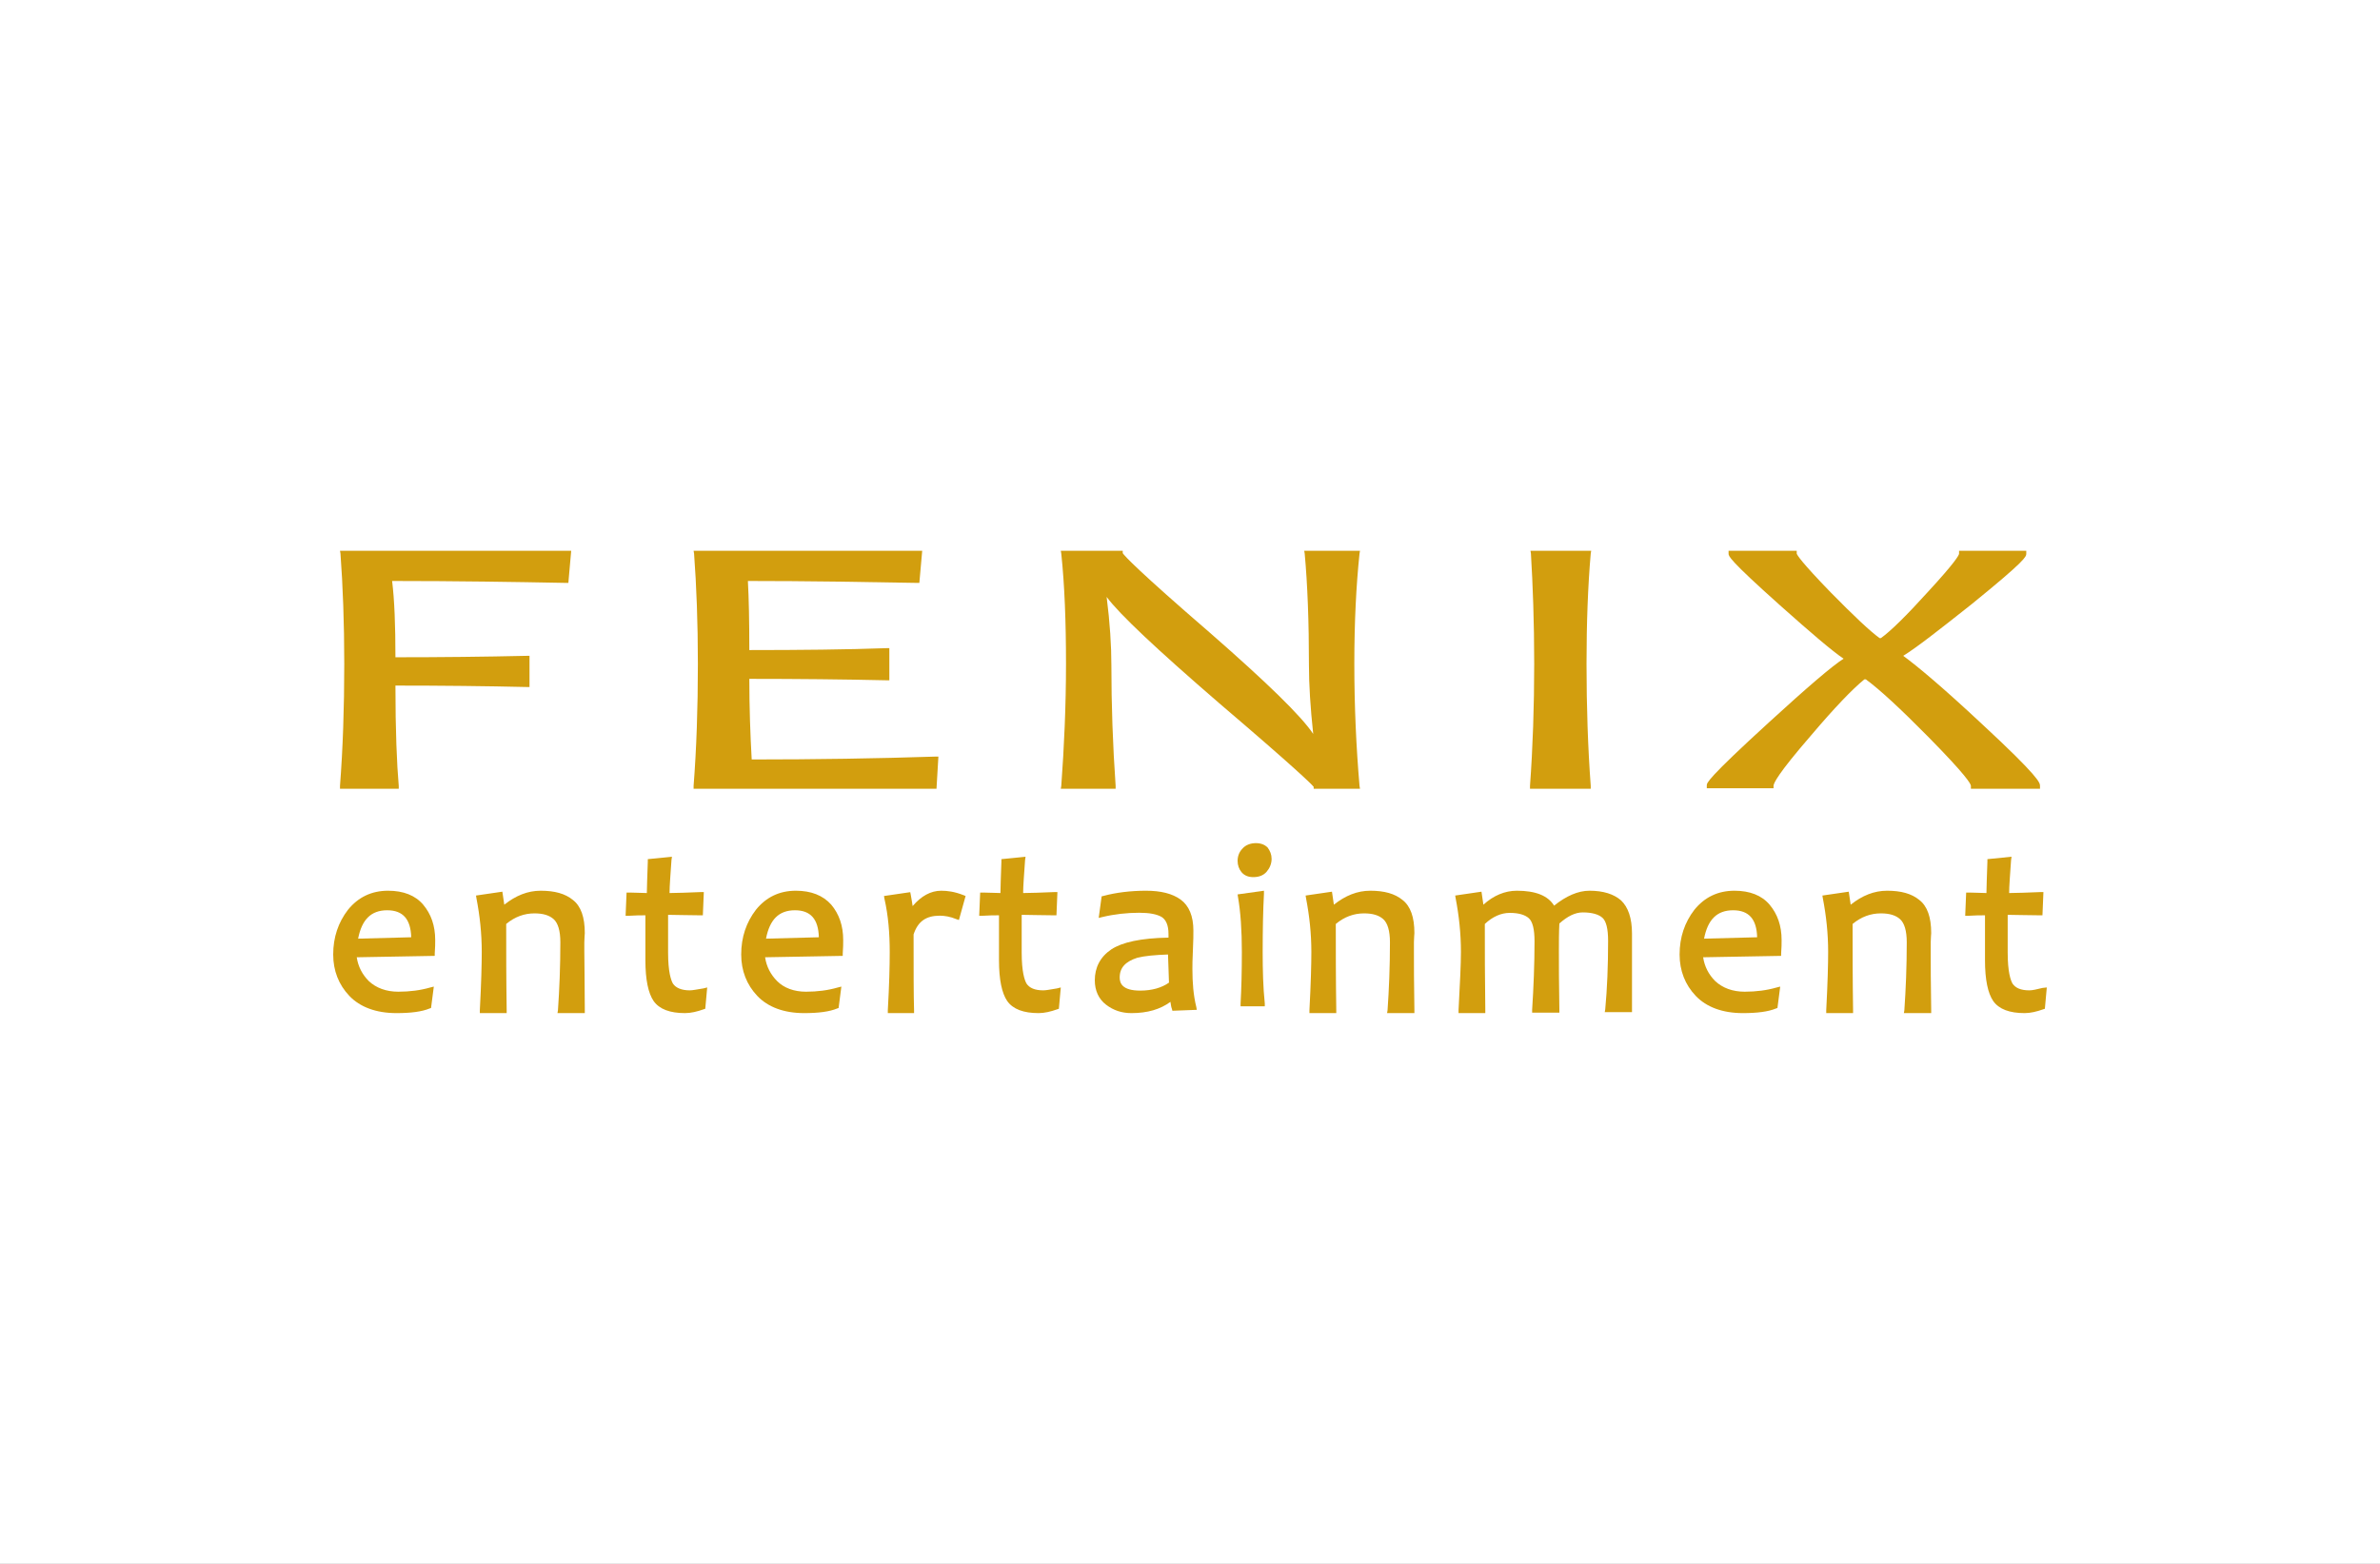 <svg xmlns="http://www.w3.org/2000/svg" xmlns:xlink="http://www.w3.org/1999/xlink" width="350px" height="230px" viewBox="0 0 350 230"><rect x="0" y="0" width="350" height="230" fill="#333333" stroke="none"/><title>Fenix</title><defs><rect id="path-1" x="0" y="0" width="350" height="230"></rect></defs><g id="Symbols" stroke="none" stroke-width="1" fill="none" fill-rule="evenodd"><g id="Fenix"><mask id="mask-2" fill="white"><use xlink:href="#path-1"></use></mask><use id="Mask" fill="#FFFFFF" xlink:href="#path-1"></use><g id="fenix-entertainment-logo-ocra" mask="url(#mask-2)" fill="#D29E0E" fill-rule="nonzero"><g transform="translate(49, 81)"><path d="M1.627,16.653 C1.627,23.145 1.418,29.143 1,34.577 L1,35 L9.639,35 L9.639,34.577 C9.361,31.401 9.152,26.462 9.152,19.829 C15.91,19.829 22.459,19.899 28.451,20.04 L28.869,20.04 L28.869,15.454 L28.451,15.454 C22.25,15.595 15.77,15.665 9.152,15.665 C9.152,11.008 9.012,7.268 8.664,4.446 C18.139,4.446 26.779,4.587 34.234,4.728 L34.582,4.728 L35,0 L1,0 L1.07,0.423 C1.418,5.151 1.627,10.585 1.627,16.653" id="Path"></path><path d="M53.63,16.653 C53.63,23.145 53.42,29.143 53,34.577 L53,35 L88.72,35 L89,30.272 L88.58,30.272 C80.035,30.554 70.93,30.696 61.545,30.696 C61.335,27.026 61.195,23.004 61.195,18.841 C68.268,18.841 75.062,18.911 81.366,19.052 L81.786,19.052 L81.786,14.325 L81.366,14.325 C75.482,14.536 68.689,14.607 61.195,14.607 C61.195,10.444 61.125,6.986 60.984,4.446 C69.739,4.446 78.074,4.587 85.848,4.728 L86.198,4.728 L86.619,0 L53,0 L53.07,0.423 C53.42,5.151 53.63,10.585 53.63,16.653" id="Path"></path><path d="M144.188,34.717 L144.188,35 L151,35 L150.93,34.576 C150.444,28.919 150.166,22.909 150.166,16.616 C150.166,10.465 150.444,5.02 150.93,0.424 L151,0 L142.798,0 L142.867,0.424 C143.284,4.949 143.493,10.465 143.493,16.899 C143.493,19.657 143.701,23.051 144.118,26.939 C142.381,24.323 137.376,19.444 128.965,12.091 C118.4,2.97 116.384,0.778 116.106,0.354 L116.106,0 L107,0 L107.07,0.424 C107.556,5.02 107.765,10.465 107.765,16.616 C107.765,22.838 107.487,28.919 107.07,34.576 L107,35 L115.063,35 L115.063,34.576 C114.646,28.636 114.438,22.626 114.438,16.828 C114.438,14 114.229,10.606 113.742,6.788 C115.619,9.333 121.041,14.424 130.286,22.414 C141.477,31.96 143.84,34.293 144.188,34.717" id="Path"></path><path d="M176.618,16.616 C176.618,22.909 176.412,28.919 176,34.576 L176,35 L184.931,35 L184.931,34.576 C184.519,28.99 184.313,22.98 184.313,16.616 C184.313,10.606 184.519,5.162 184.931,0.424 L185,0 L176.069,0 L176.137,0.424 C176.412,5.02 176.618,10.465 176.618,16.616" id="Path"></path><path d="M225.178,18.911 L225.386,18.911 C227.405,20.393 230.467,23.216 234.504,27.308 C240.142,33.024 240.838,34.294 240.838,34.577 L240.838,35 L251,35 L251,34.577 C251,34.153 251,33.377 242.23,25.262 C236.94,20.323 233.112,17.077 230.885,15.454 C232.834,14.254 236.175,11.643 240.977,7.833 C248.982,1.341 248.982,0.847 248.982,0.423 L248.982,0 L239.516,0 L239.098,0 L239.098,0.423 C239.098,0.635 238.541,1.694 234.435,6.139 C231.372,9.526 229.075,11.784 227.614,12.843 L227.405,12.843 C225.943,11.784 223.577,9.526 220.305,6.21 C215.851,1.623 215.294,0.635 215.224,0.423 L215.224,0 L205.202,0 L205.202,0.423 C205.202,0.776 205.202,1.27 212.788,8.044 C217.382,12.137 220.445,14.748 222.115,15.877 C220.445,16.935 216.825,20.04 211.188,25.192 C202,33.589 202,34.153 202,34.506 L202,34.929 L211.814,34.929 L211.814,34.577 C211.814,34.224 212.371,32.883 217.382,27.097 C220.793,23.075 223.438,20.323 225.178,18.911" id="Path"></path><path d="M8.077,50 C5.633,50 3.665,50.958 2.172,52.806 C0.747,54.654 0,56.844 0,59.376 C0,61.772 0.814,63.825 2.376,65.468 C3.937,67.11 6.312,68 9.299,68 C11.403,68 13.032,67.795 14.186,67.316 L14.389,67.247 L14.796,64.099 L14.253,64.236 C12.828,64.646 11.267,64.852 9.57,64.852 C7.805,64.852 6.312,64.304 5.226,63.278 C4.276,62.319 3.665,61.156 3.462,59.787 L14.932,59.582 L14.932,59.24 C15,58.418 15,57.734 15,57.255 C15,55.133 14.389,53.422 13.235,52.053 C12.081,50.684 10.317,50 8.077,50 M3.665,57.049 C4.208,54.243 5.566,52.875 7.941,52.875 C10.249,52.875 11.403,54.175 11.471,56.844 L3.665,57.049 Z" id="Shape"></path><path d="M36.93,58.858 C36.93,58.646 36.93,58.22 36.93,57.583 C36.93,56.945 37,56.449 37,56.236 C37,53.898 36.436,52.268 35.238,51.346 C34.11,50.425 32.559,50 30.515,50 C28.612,50 26.85,50.709 25.159,52.055 L24.877,50.142 L21,50.709 L21.07,51.134 C21.564,53.685 21.846,56.307 21.846,59 C21.846,60.772 21.775,63.606 21.564,67.575 L21.564,68 L25.511,68 L25.511,67.575 C25.441,63.11 25.441,58.787 25.441,54.89 C26.709,53.827 28.119,53.331 29.599,53.331 C30.868,53.331 31.784,53.614 32.419,54.181 C33.053,54.748 33.405,55.882 33.405,57.583 C33.405,61.197 33.264,64.528 33.053,67.575 L32.982,68 L37,68 L37,67.575 C37,63.748 36.93,60.772 36.93,58.858" id="Path"></path><path d="M52.444,64.653 C51.237,64.653 50.385,64.297 49.959,63.656 C49.675,63.158 49.249,61.947 49.249,59.099 C49.249,57.034 49.249,55.183 49.249,53.545 C50.456,53.545 52.018,53.616 53.935,53.616 L54.361,53.616 L54.503,50.198 L54.077,50.198 C52.16,50.269 50.598,50.341 49.462,50.341 C49.462,49.272 49.604,47.635 49.746,45.498 L49.817,45 L46.266,45.356 L46.266,45.712 C46.195,47.991 46.124,49.486 46.124,50.341 C45.343,50.341 44.491,50.269 43.568,50.269 L43.142,50.269 L43,53.687 L43.426,53.687 C44.42,53.616 45.272,53.616 45.911,53.616 C45.911,56.322 45.911,58.529 45.911,60.238 C45.911,63.087 46.337,65.08 47.118,66.22 C47.97,67.43 49.533,68 51.734,68 C52.586,68 53.509,67.786 54.503,67.43 L54.716,67.359 L55,64.226 L54.432,64.368 C53.509,64.511 52.87,64.653 52.444,64.653" id="Path"></path><path d="M68.041,50 C65.608,50 63.649,50.958 62.162,52.806 C60.743,54.654 60,56.844 60,59.376 C60,61.772 60.811,63.825 62.365,65.468 C63.919,67.11 66.284,68 69.257,68 C71.351,68 72.973,67.795 74.122,67.316 L74.324,67.247 L74.73,64.099 L74.189,64.236 C72.77,64.646 71.216,64.852 69.527,64.852 C67.77,64.852 66.284,64.304 65.27,63.278 C64.324,62.319 63.716,61.156 63.514,59.787 L74.932,59.582 L74.932,59.24 C75,58.418 75,57.734 75,57.255 C75,55.133 74.392,53.422 73.243,52.053 C72.027,50.684 70.27,50 68.041,50 M63.649,57.049 C64.189,54.243 65.541,52.875 67.905,52.875 C70.203,52.875 71.351,54.175 71.419,56.844 L63.649,57.049 Z" id="Shape"></path><path d="M89.421,50 C87.877,50 86.474,50.776 85.211,52.259 C85.14,51.835 85.07,51.271 84.93,50.565 L84.86,50.212 L81,50.776 L81.07,51.2 C81.632,53.671 81.842,56.282 81.842,59.035 C81.842,61.012 81.772,63.906 81.561,67.576 L81.561,68 L85.421,68 L85.421,67.576 C85.351,65.459 85.351,61.718 85.351,56.424 C85.982,54.518 87.175,53.671 89.211,53.671 C89.912,53.671 90.754,53.812 91.596,54.165 L92.018,54.306 L93,50.776 L92.649,50.635 C91.386,50.141 90.333,50 89.421,50" id="Path"></path><path d="M104.444,64.653 C103.166,64.653 102.385,64.297 101.959,63.656 C101.675,63.158 101.249,61.947 101.249,59.099 C101.249,57.034 101.249,55.183 101.249,53.545 C102.456,53.545 104.018,53.616 105.935,53.616 L106.361,53.616 L106.503,50.198 L106.077,50.198 C104.16,50.269 102.598,50.341 101.462,50.341 C101.462,49.272 101.604,47.635 101.746,45.498 L101.817,45 L98.266,45.356 L98.266,45.712 C98.195,47.92 98.124,49.486 98.124,50.341 C97.343,50.341 96.491,50.269 95.568,50.269 L95.142,50.269 L95,53.687 L95.426,53.687 C96.42,53.616 97.272,53.616 97.911,53.616 C97.911,56.322 97.911,58.529 97.911,60.238 C97.911,63.087 98.337,65.08 99.118,66.22 C99.97,67.43 101.533,68 103.734,68 C104.586,68 105.509,67.786 106.503,67.43 L106.716,67.359 L107,64.226 L106.432,64.368 C105.509,64.511 104.87,64.653 104.444,64.653" id="Path"></path><path d="M126.354,61.517 C126.354,61.034 126.354,60.138 126.426,58.759 C126.498,57.379 126.498,56.345 126.498,55.862 C126.498,53.724 125.852,52.207 124.632,51.31 C123.411,50.414 121.689,50 119.536,50 C117.239,50 115.086,50.276 113.292,50.759 L113.005,50.828 L112.574,54 L113.148,53.862 C114.871,53.448 116.737,53.241 118.531,53.241 C120.038,53.241 121.115,53.448 121.833,53.862 C122.478,54.276 122.837,55.103 122.837,56.345 C122.837,56.552 122.837,56.759 122.837,56.897 C118.746,56.966 116.019,57.586 114.44,58.621 C112.789,59.724 112,61.31 112,63.172 C112,64.69 112.574,65.931 113.651,66.759 C114.727,67.586 115.947,68 117.383,68 C119.751,68 121.617,67.448 123.124,66.345 C123.196,66.69 123.196,67.034 123.34,67.379 L123.411,67.655 L127,67.517 L126.928,67.103 C126.498,65.379 126.354,63.517 126.354,61.517 M122.909,63.517 C121.833,64.276 120.397,64.69 118.675,64.69 C116.019,64.69 115.66,63.586 115.66,62.759 C115.66,61.31 116.522,60.414 118.244,59.862 C119.321,59.586 120.828,59.448 122.766,59.379 C122.837,60.69 122.837,62.069 122.909,63.517" id="Shape"></path><path d="M135.681,43 C134.884,43 134.159,43.29 133.725,43.797 C133.217,44.304 133,44.957 133,45.609 C133,46.261 133.217,46.841 133.58,47.275 C134.014,47.783 134.594,48 135.319,48 C136.188,48 136.841,47.71 137.275,47.203 C137.71,46.696 138,46.043 138,45.319 C138,44.667 137.783,44.159 137.42,43.652 C136.986,43.217 136.406,43 135.681,43" id="Path"></path><path d="M136.688,59.008 C136.688,55.689 136.75,52.777 136.875,50.474 L136.875,50 L133,50.542 L133.062,50.948 C133.438,53.116 133.625,55.825 133.625,59.008 C133.625,61.853 133.562,64.426 133.438,66.594 L133.438,67 L137,67 L137,66.594 C136.75,64.223 136.688,61.649 136.688,59.008" id="Path"></path><path d="M158.93,58.858 C158.93,58.646 158.93,58.22 158.93,57.583 C158.93,56.945 159,56.449 159,56.236 C159,53.898 158.436,52.268 157.238,51.346 C156.11,50.425 154.559,50 152.515,50 C150.612,50 148.85,50.709 147.159,52.055 L146.877,50.142 L143,50.709 L143.07,51.134 C143.564,53.685 143.846,56.307 143.846,59 C143.846,60.772 143.775,63.606 143.564,67.575 L143.564,68 L147.511,68 L147.511,67.575 C147.441,63.11 147.441,58.858 147.441,54.89 C148.709,53.827 150.119,53.331 151.599,53.331 C152.868,53.331 153.784,53.614 154.419,54.181 C155.053,54.748 155.405,55.882 155.405,57.583 C155.405,61.197 155.264,64.528 155.053,67.575 L154.982,68 L159,68 L159,67.575 C158.93,63.677 158.93,60.772 158.93,58.858" id="Path"></path><path d="M191,58.929 C191,58.717 191,58.291 191,57.654 C191,57.016 191,56.52 191,56.307 C191,54.039 190.438,52.409 189.384,51.417 C188.33,50.496 186.784,50 184.746,50 C183.059,50 181.303,50.78 179.546,52.197 C178.632,50.709 176.805,50 174.065,50 C172.308,50 170.622,50.709 169.146,52.055 L168.865,50.142 L165,50.709 L165.07,51.134 C165.562,53.685 165.843,56.307 165.843,59 C165.843,60.772 165.703,63.606 165.492,67.575 L165.492,68 L169.427,68 L169.427,67.575 C169.357,62.827 169.357,58.575 169.357,54.89 C170.481,53.827 171.746,53.26 173.011,53.26 C174.346,53.26 175.259,53.543 175.822,54.039 C176.384,54.535 176.665,55.669 176.665,57.441 C176.665,60.843 176.524,64.244 176.314,67.504 L176.314,67.929 L180.319,67.929 L180.319,67.504 C180.249,63.677 180.249,60.772 180.249,58.787 C180.249,57.512 180.249,56.165 180.319,54.819 C181.514,53.756 182.638,53.189 183.762,53.189 C185.097,53.189 186.081,53.472 186.643,53.969 C187.205,54.465 187.486,55.598 187.486,57.37 C187.486,61.055 187.346,64.457 187.065,67.433 L186.995,67.858 L191,67.858 L191,67.433 C191,63.748 191,60.843 191,58.929" id="Path"></path><path d="M206.077,50 C203.633,50 201.665,50.958 200.172,52.806 C198.747,54.654 198,56.844 198,59.376 C198,61.772 198.814,63.825 200.376,65.468 C201.937,67.11 204.312,68 207.299,68 C209.403,68 211.032,67.795 212.186,67.316 L212.389,67.247 L212.796,64.099 L212.253,64.236 C210.828,64.646 209.267,64.852 207.57,64.852 C205.805,64.852 204.312,64.304 203.226,63.278 C202.276,62.319 201.665,61.156 201.462,59.787 L212.932,59.582 L212.932,59.24 C213,58.418 213,57.734 213,57.255 C213,55.133 212.389,53.422 211.235,52.053 C210.081,50.684 208.317,50 206.077,50 M201.597,57.049 C202.14,54.243 203.498,52.875 205.873,52.875 C208.181,52.875 209.335,54.175 209.403,56.844 L201.597,57.049 Z" id="Shape"></path><path d="M234.93,58.858 C234.93,58.646 234.93,58.22 234.93,57.583 C234.93,56.945 235,56.449 235,56.236 C235,53.898 234.436,52.268 233.238,51.346 C232.11,50.425 230.559,50 228.515,50 C226.612,50 224.85,50.709 223.159,52.055 L222.877,50.142 L219,50.709 L219.07,51.134 C219.564,53.685 219.846,56.307 219.846,59 C219.846,60.772 219.775,63.606 219.564,67.575 L219.564,68 L223.511,68 L223.511,67.575 C223.441,63.11 223.441,58.858 223.441,54.89 C224.709,53.827 226.119,53.331 227.599,53.331 C228.868,53.331 229.784,53.614 230.419,54.181 C231.053,54.748 231.405,55.882 231.405,57.583 C231.405,61.197 231.264,64.528 231.053,67.575 L230.982,68 L235,68 L235,67.575 C234.93,63.677 234.93,60.772 234.93,58.858" id="Path"></path><path d="M251.361,64.297 C250.509,64.511 249.87,64.653 249.444,64.653 C248.166,64.653 247.385,64.297 246.959,63.656 C246.675,63.158 246.249,61.947 246.249,59.099 C246.249,57.034 246.249,55.183 246.249,53.545 C247.456,53.545 249.018,53.616 250.935,53.616 L251.361,53.616 L251.503,50.198 L251.077,50.198 C249.16,50.269 247.598,50.341 246.462,50.341 C246.462,49.272 246.604,47.635 246.746,45.498 L246.817,45 L243.266,45.356 L243.266,45.712 C243.195,47.991 243.124,49.486 243.124,50.341 C242.343,50.341 241.491,50.269 240.568,50.269 L240.142,50.269 L240,53.687 L240.426,53.687 C241.42,53.616 242.272,53.616 242.911,53.616 C242.911,56.322 242.911,58.529 242.911,60.238 C242.911,63.087 243.337,65.08 244.118,66.22 C244.97,67.43 246.533,68 248.734,68 C249.586,68 250.509,67.786 251.503,67.43 L251.716,67.359 L252,64.226 L251.361,64.297 Z" id="Path"></path></g></g></g></g></svg>